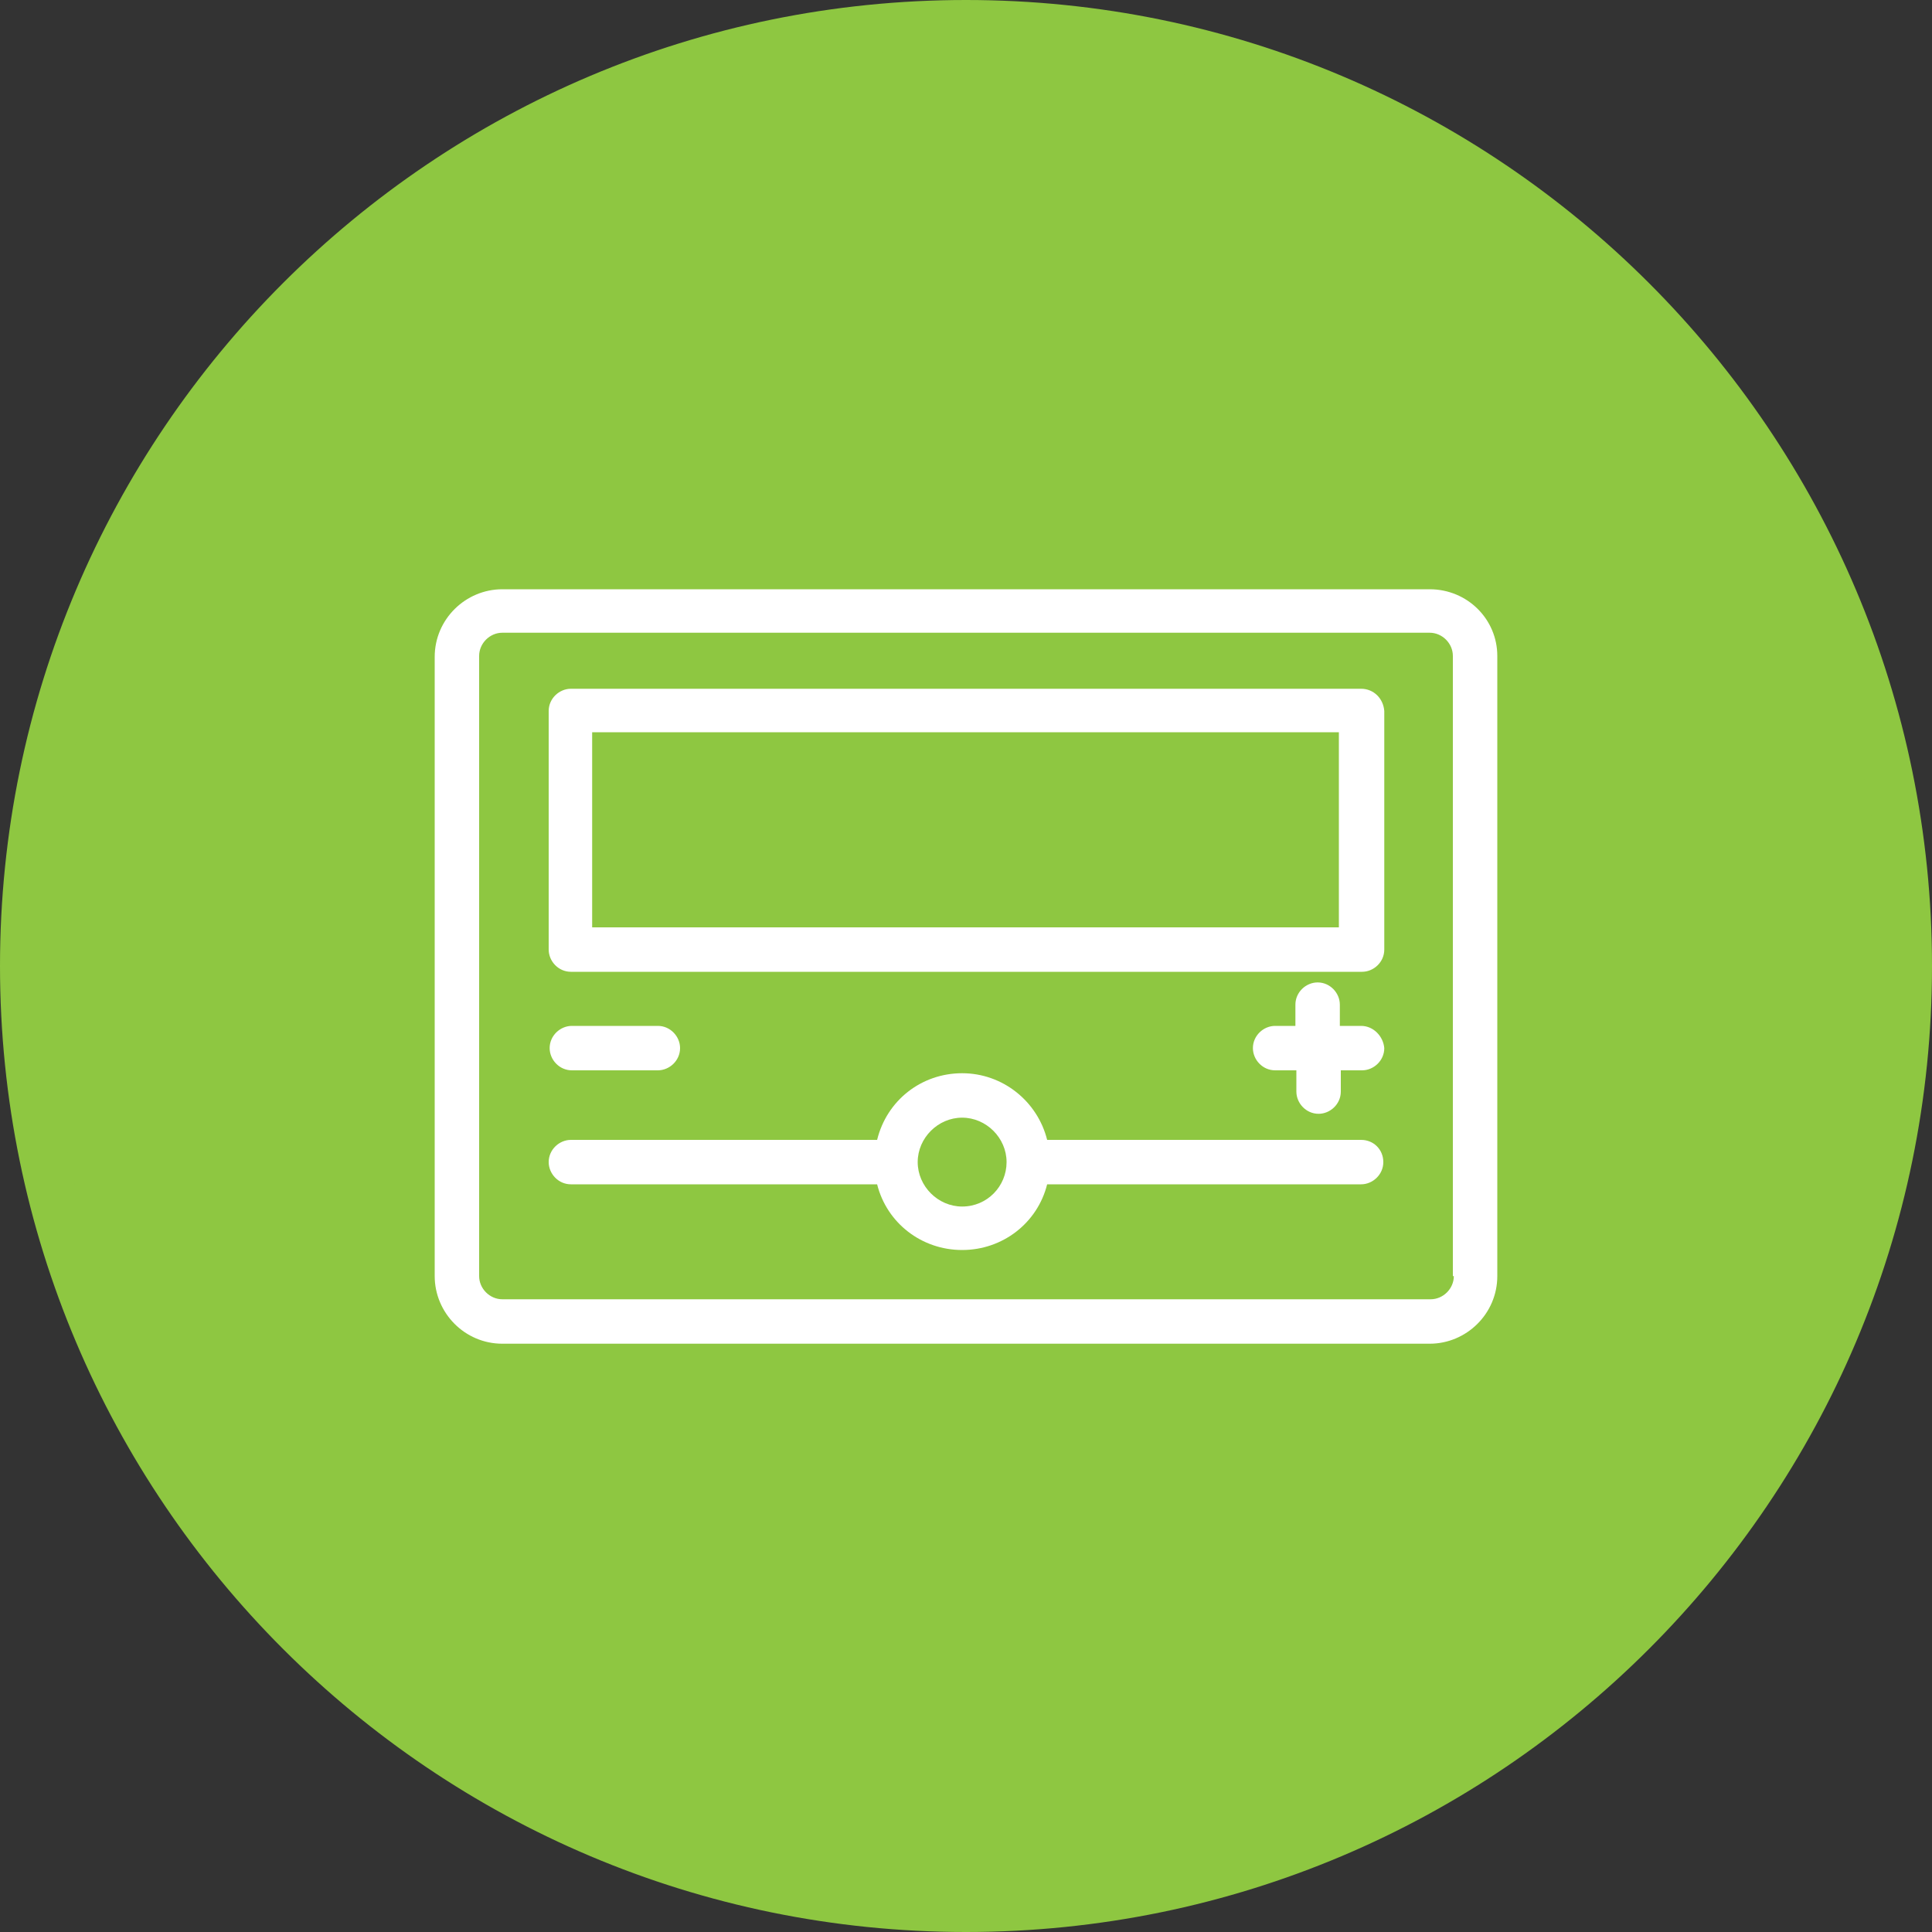 <?xml version="1.0" encoding="utf-8"?>
<!-- Generator: Adobe Illustrator 18.0.0, SVG Export Plug-In . SVG Version: 6.00 Build 0)  -->
<!DOCTYPE svg PUBLIC "-//W3C//DTD SVG 1.1//EN" "http://www.w3.org/Graphics/SVG/1.1/DTD/svg11.dtd">
<svg version="1.1" id="Vrstva_1" xmlns="http://www.w3.org/2000/svg" xmlns:xlink="http://www.w3.org/1999/xlink" x="0px" y="0px"
	 viewBox="0 0 200 200" style="enable-background:new 0 0 200 200;" xml:space="preserve">
<rect x="0" y="0" width="200" height="200" fill="#333333" stroke="none"/>
<style type="text/css">
	.st0{clip-path:url(#SVGID_2_);fill:#8EC741;}
	.st1{clip-path:url(#SVGID_2_);fill:#FFFFFF;}
</style>
<g>
	<defs>
		<rect id="SVGID_1_" width="200" height="200"/>
	</defs>
	<clipPath id="SVGID_2_">
		<use xlink:href="#SVGID_1_"  style="overflow:visible;"/>
	</clipPath>
	<path class="st0" d="M100,197.5c-53.8,0-97.5-43.7-97.5-97.5S46.2,2.5,100,2.5s97.5,43.7,97.5,97.5S153.8,197.5,100,197.5"/>
	<path class="st0" d="M100,5c52.4,0,95,42.6,95,95s-42.6,95-95,95S5,152.4,5,100S47.6,5,100,5 M100,0C44.8,0,0,44.8,0,100
		s44.8,100,100,100s100-44.8,100-100S155.2,0,100,0"/>
	<path class="st1" d="M140.9,106.2h-2.2v-2.2c0-1.2-1-2.3-2.3-2.3c-1.2,0-2.3,1-2.3,2.3v2.2H132c-1.2,0-2.3,1-2.3,2.3
		c0,1.2,1,2.3,2.3,2.3h2.2v2.2c0,1.2,1,2.3,2.3,2.3c1.2,0,2.3-1,2.3-2.3v-2.2h2.2c1.2,0,2.3-1,2.3-2.3
		C143.2,107.3,142.2,106.2,140.9,106.2"/>
	<path class="st1" d="M140.9,71.3H59.1c-1.2,0-2.3,1-2.3,2.3v24.7c0,1.2,1,2.3,2.3,2.3h81.9c1.2,0,2.3-1,2.3-2.3V73.6
		C143.2,72.3,142.2,71.3,140.9,71.3 M138.7,96H61.3V75.8h77.3V96z"/>
	<path class="st1" d="M148,61H52c-3.8,0-7,3.1-7,7v64.1c0,3.8,3.1,7,7,7H148c3.8,0,7-3.1,7-7V67.9C155,64.1,151.9,61,148,61
		 M150.5,132.1c0,1.3-1.1,2.4-2.4,2.4H52c-1.3,0-2.4-1.1-2.4-2.4V67.9c0-1.3,1.1-2.4,2.4-2.4H148c1.3,0,2.4,1.1,2.4,2.4V132.1z"/>
	<path class="st1" d="M140.9,118h-32.5c-1-4-4.6-6.9-8.8-6.9c-4.2,0-7.8,2.8-8.8,6.9H59.1c-1.2,0-2.3,1-2.3,2.3c0,1.2,1,2.3,2.3,2.3
		h31.7c1,4,4.6,6.8,8.8,6.8c4.2,0,7.8-2.8,8.8-6.8h32.5c1.2,0,2.3-1,2.3-2.3C143.2,119,142.2,118,140.9,118 M99.6,124.9
		c-2.5,0-4.6-2.1-4.6-4.6c0-2.5,2.1-4.6,4.6-4.6c2.5,0,4.6,2.1,4.6,4.6C104.2,122.8,102.2,124.9,99.6,124.9"/>
	<path class="st1" d="M59.2,110.8h8.9c1.2,0,2.3-1,2.3-2.3c0-1.2-1-2.3-2.3-2.3h-8.9c-1.2,0-2.3,1-2.3,2.3
		C56.9,109.7,57.9,110.8,59.2,110.8"/>
</g>
</svg>
